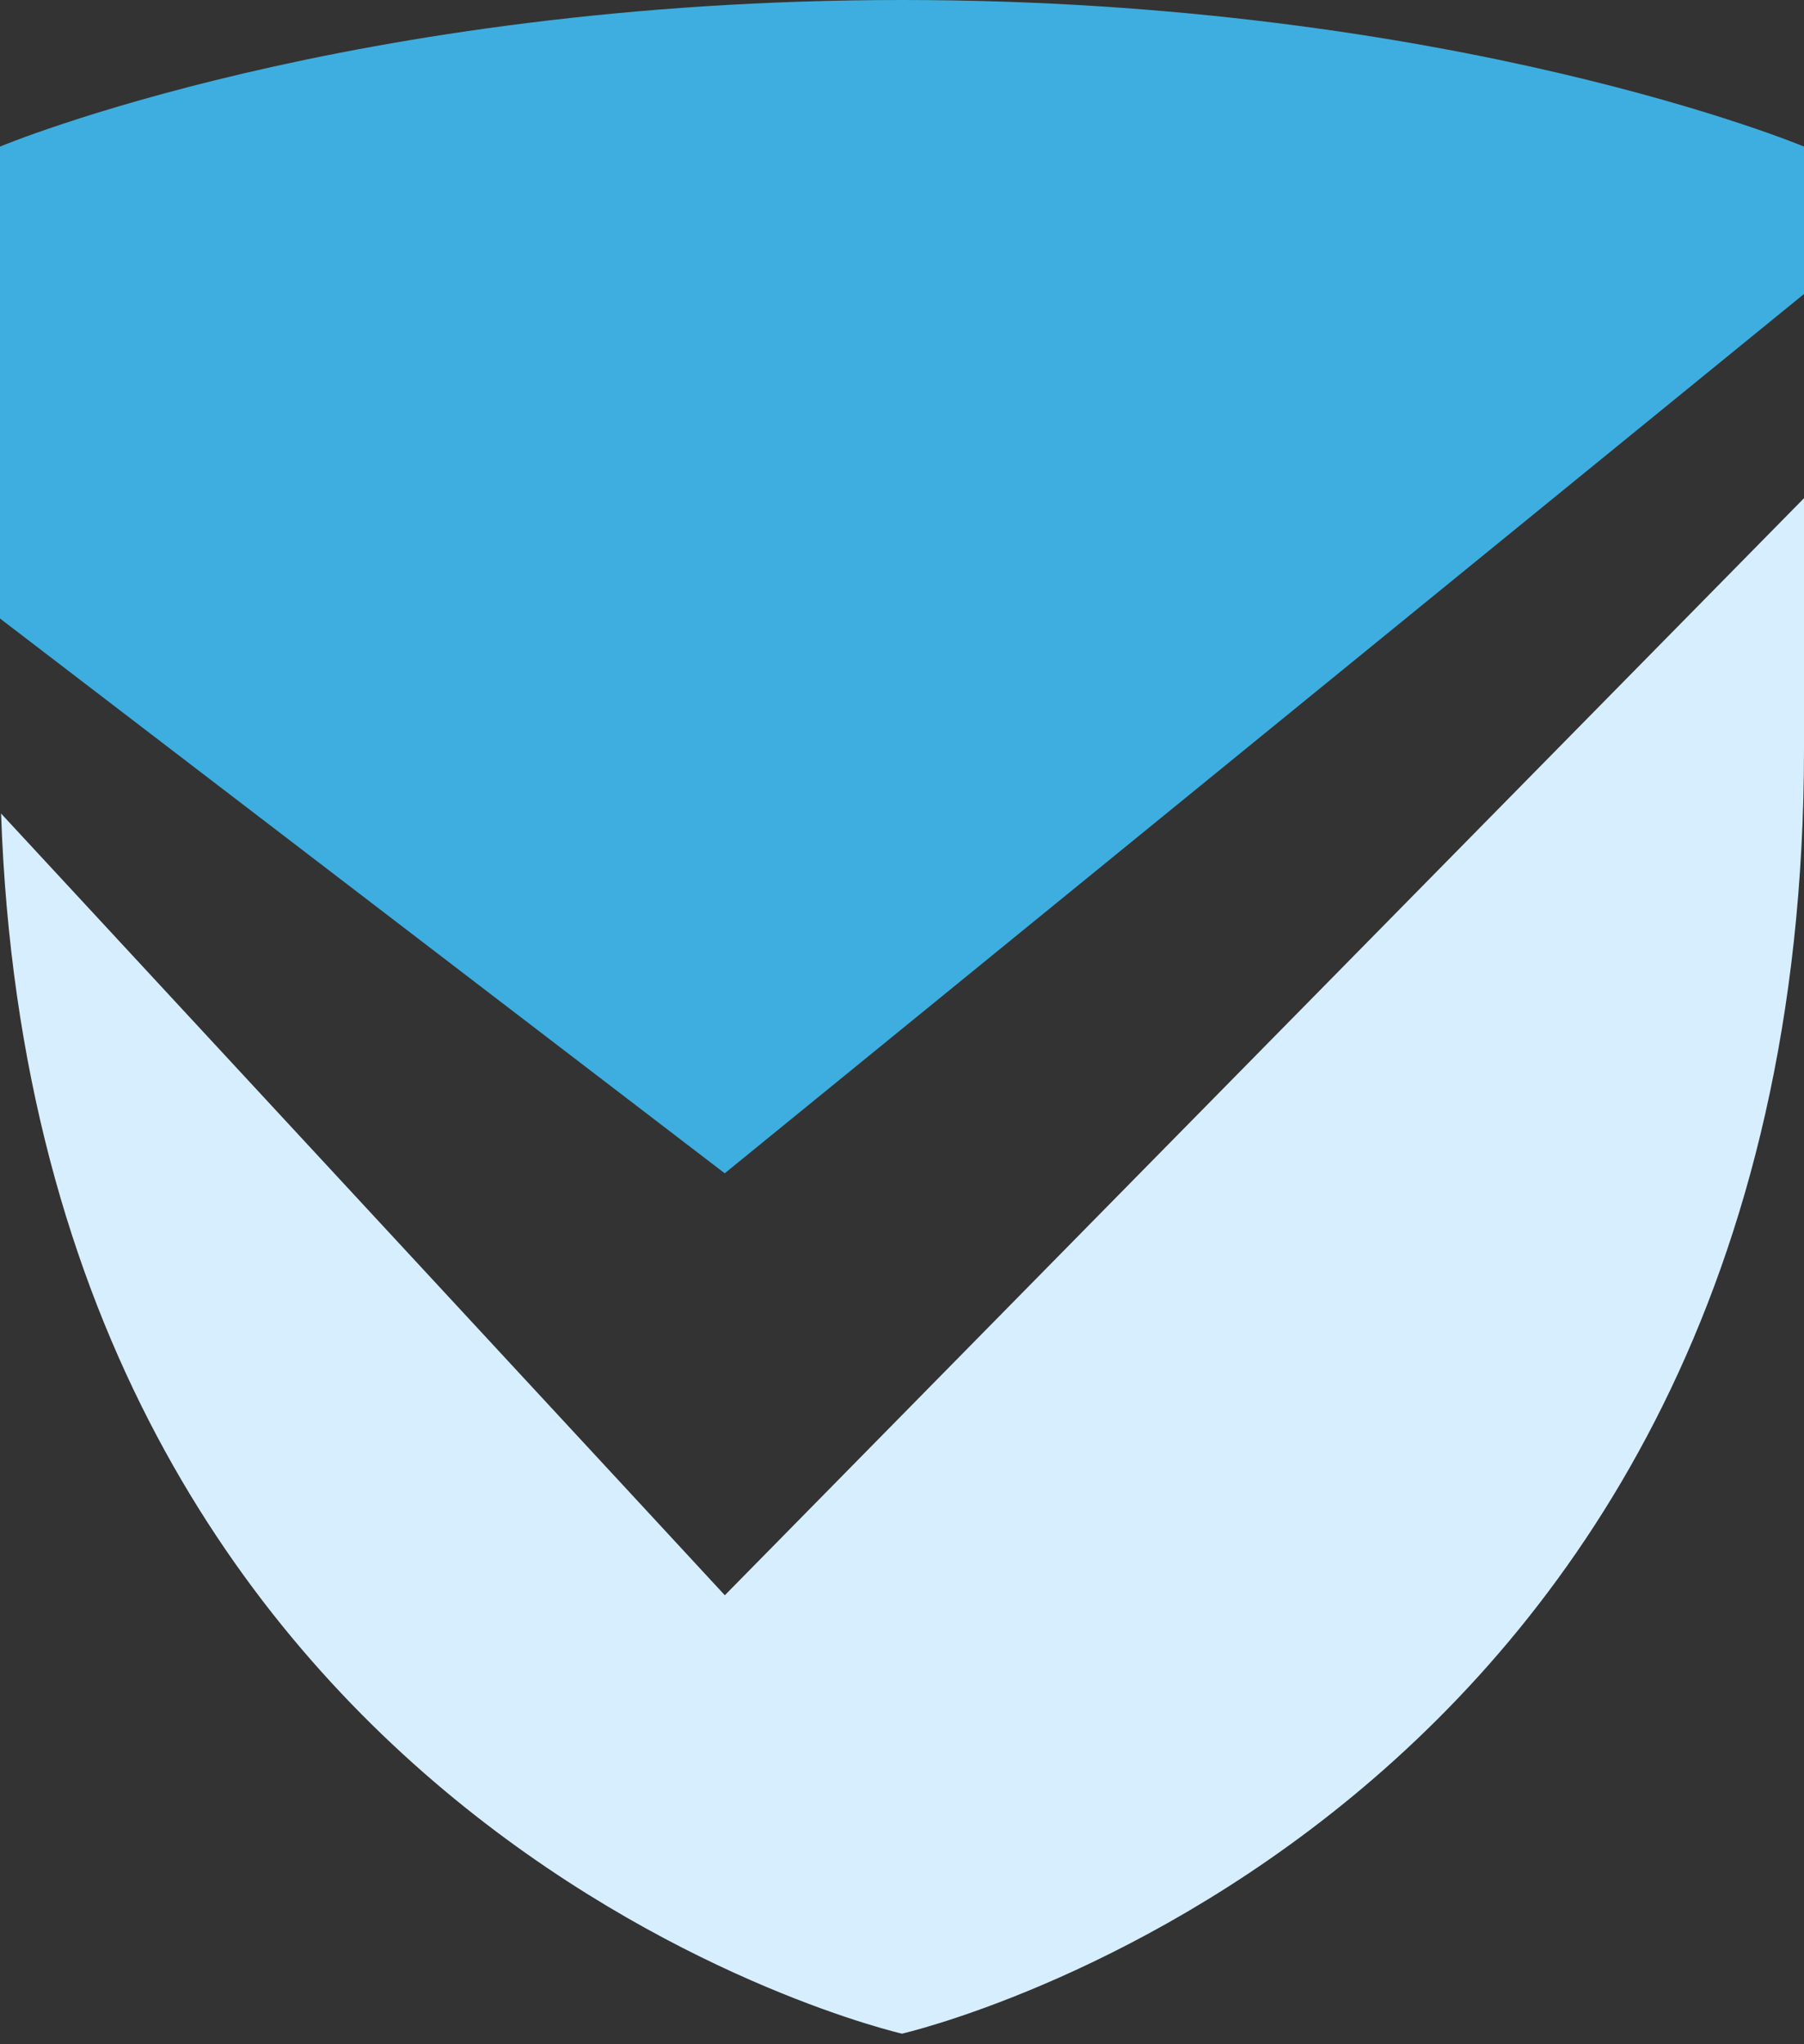 <svg width="60" height="68" viewBox="0 0 60 68" fill="none" xmlns="http://www.w3.org/2000/svg">
<rect x="0" y="0" width="60" height="68" fill="#333333" stroke="none"/>
<g clip-path="url(#clip0_1_3434)">
<path d="M60 4.876V9.78C51.913 16.369 28.794 35.208 24.104 39.029C18.906 35.048 1.556 21.765 0 20.574V4.876C0 4.876 11.645 0 30 0C48.356 0 60 4.876 60 4.876H60Z" fill="#3DAEDF"/>
<path d="M24.107 53.065C24.607 52.551 48.687 28.076 60 16.573V24.91C60 60.808 29.999 67.648 29.999 67.648C29.999 67.648 1.206 61.084 0.036 27.062C7.06 34.651 23.213 52.091 24.107 53.065Z" fill="#D7EEFF"/>
<path d="M24.108 53.065C24.097 53.076 24.097 53.076 24.108 53.065V53.065Z" fill="#3DAEDF"/>
</g>
<defs>
<clipPath id="clip0_1_3434">
<rect width="60" height="67.648" fill="white" transform="translate(0 0)"/>
</clipPath>
</defs>
</svg>
